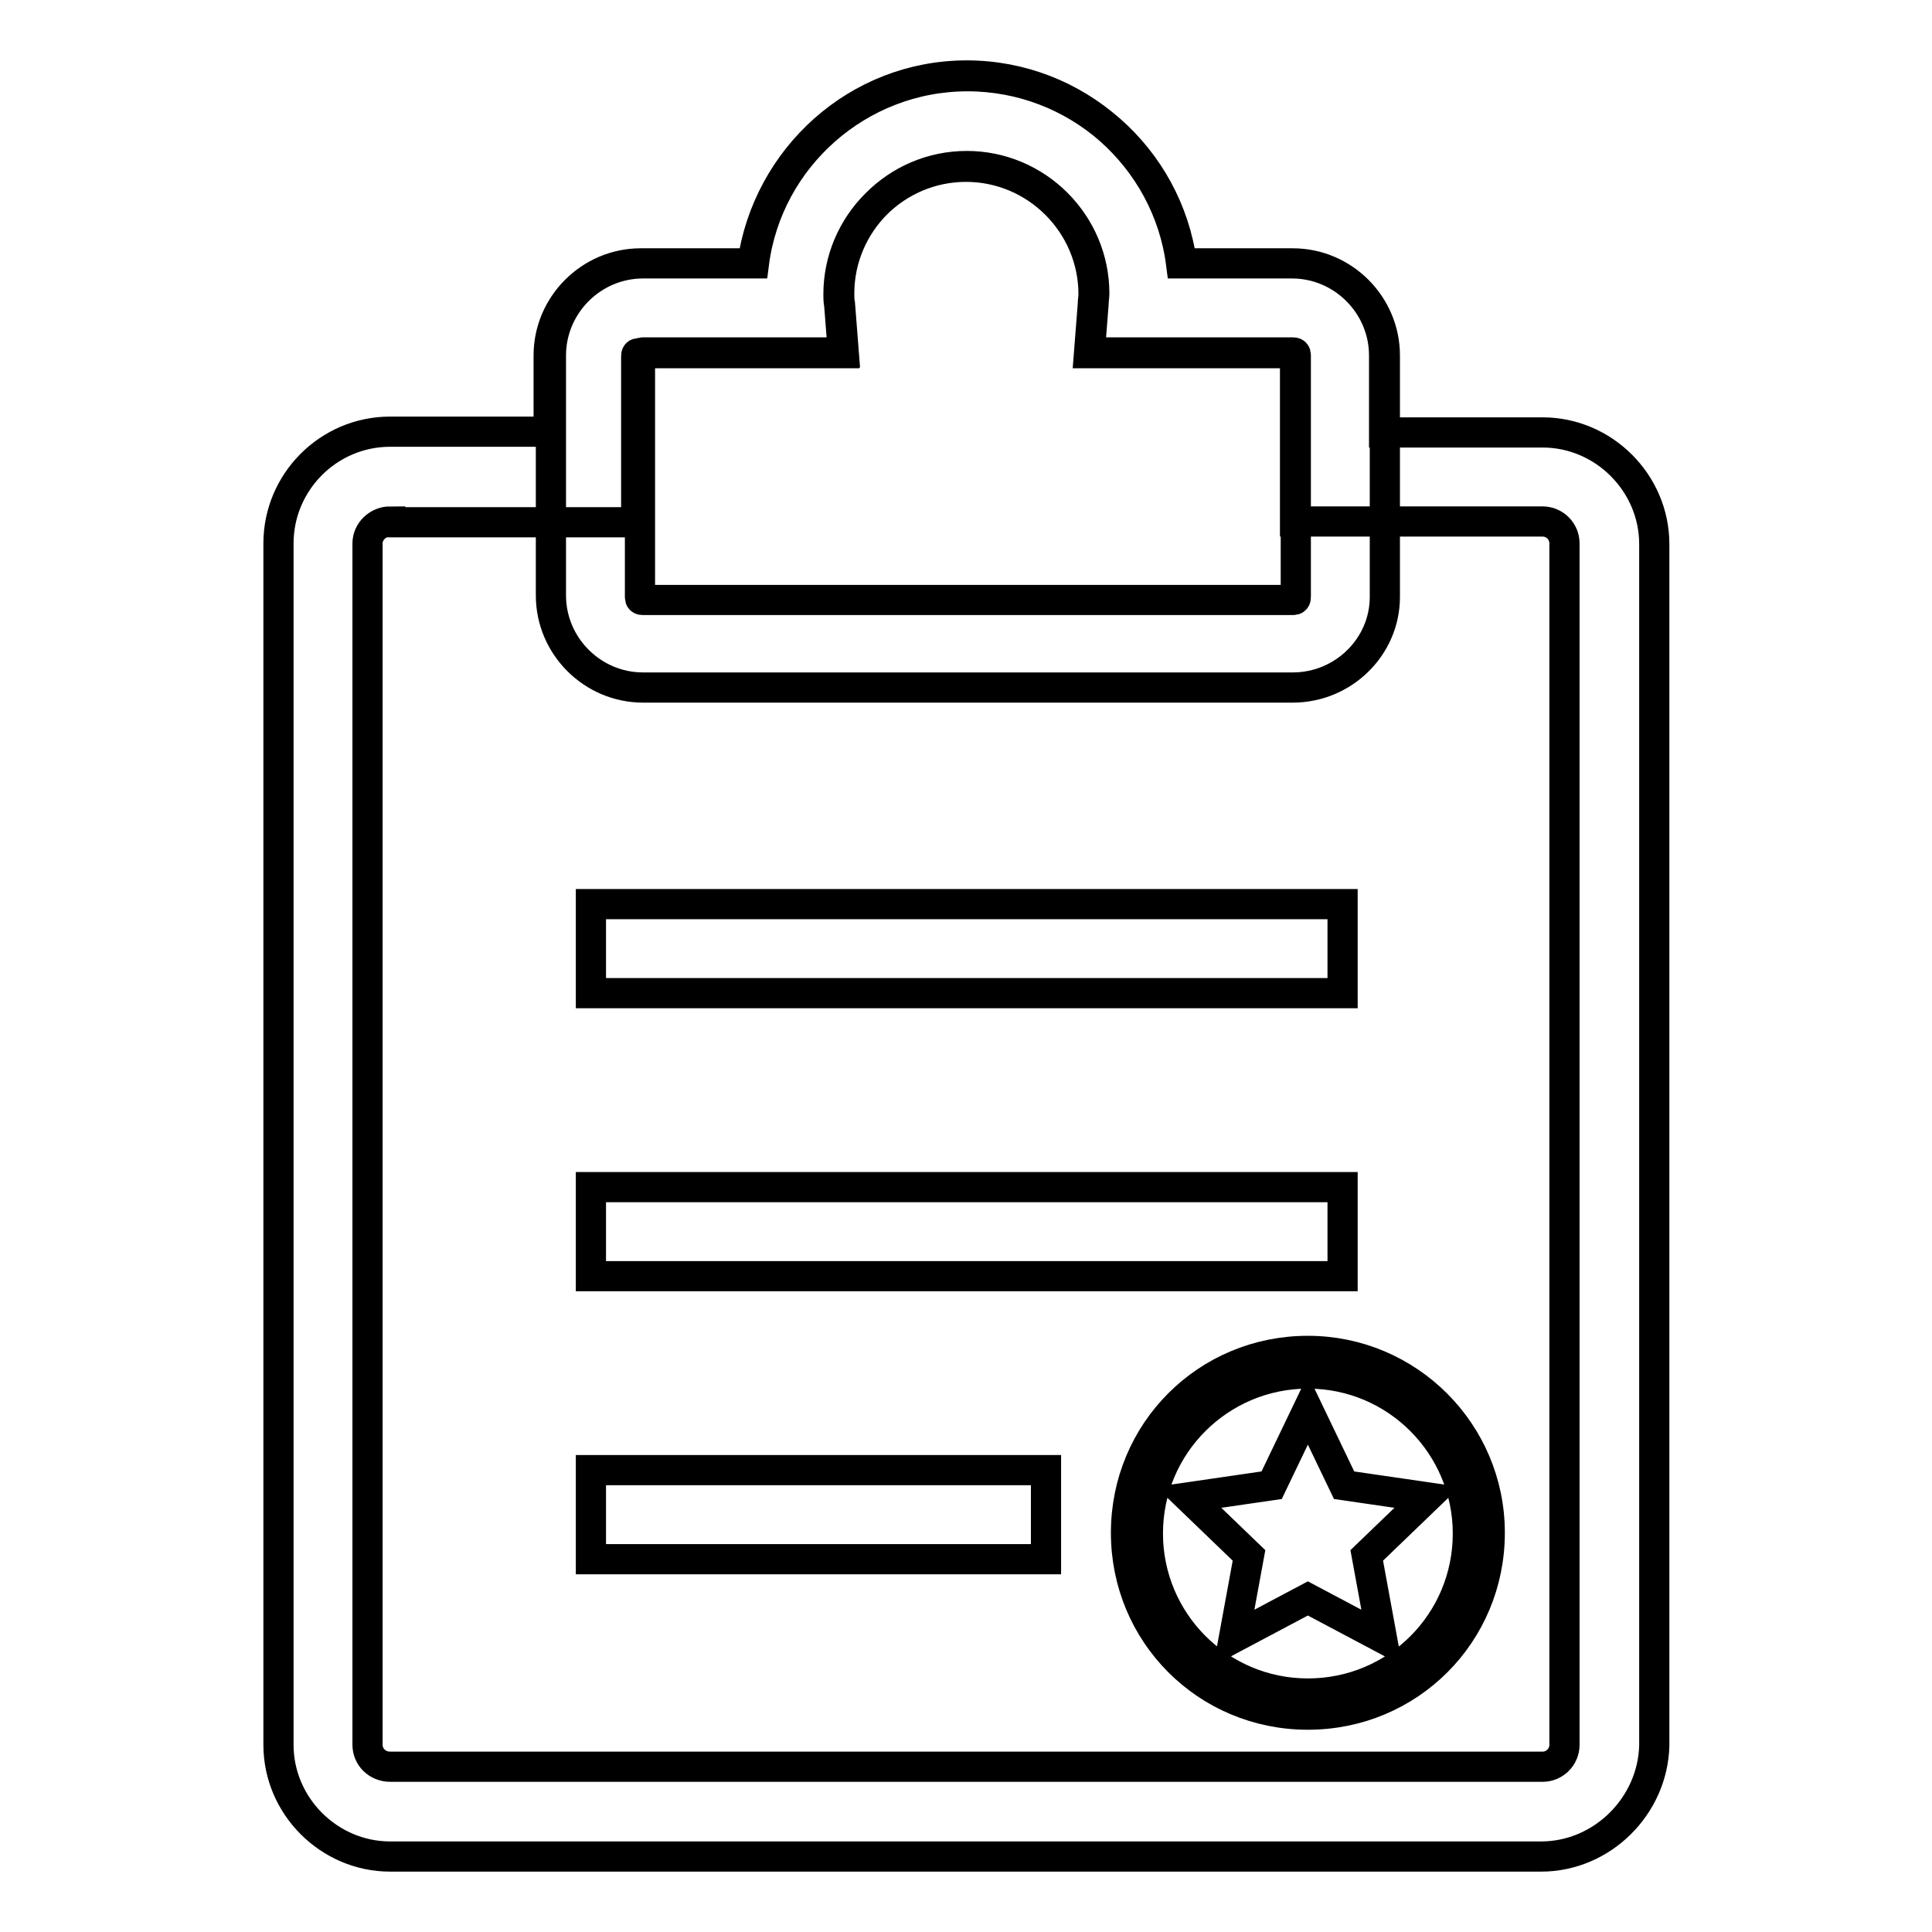 <?xml version="1.0" encoding="utf-8"?>
<!-- Svg Vector Icons : http://www.onlinewebfonts.com/icon -->
<!DOCTYPE svg PUBLIC "-//W3C//DTD SVG 1.1//EN" "http://www.w3.org/Graphics/SVG/1.1/DTD/svg11.dtd">
<svg version="1.1" xmlns="http://www.w3.org/2000/svg" xmlns:xlink="http://www.w3.org/1999/xlink" x="0px" y="0px" viewBox="0 0 256 256" enable-background="new 0 0 256 256" xml:space="preserve">
<g> <path stroke-width="4" fill-opacity="0" stroke="#000000"  d="M171.3,91.1H85.2c-6.7,0-12.2-5.5-12.2-12.2V47.1c0-6.7,5.5-12.2,12.2-12.2h14.7 c1.8-14,13.9-24.8,28.3-24.8c14.4,0,26.5,10.7,28.4,24.8h14.7c6.7,0,12.2,5.5,12.2,12.2v32C183.5,85.7,178,91.1,171.3,91.1z  M85.2,46.7c-0.3,0-0.4,0.1-0.4,0.4v32c0,0.3,0.1,0.4,0.4,0.4h86.1c0.3,0,0.4-0.1,0.4-0.4v-32c0-0.3-0.1-0.4-0.4-0.4h-26.9l0.5-6.4 c0-0.5,0.1-1,0.1-1.4c0-9.3-7.6-16.9-16.9-16.9c-9.3,0-16.9,7.6-16.9,16.9c0,0.4,0,0.9,0.1,1.4l0.5,6.4H85.2z M78.3,194.8h60.3 v11.8H78.3V194.8z M78.3,157.3h99.6v11.8H78.3V157.3z M78.3,119.8h99.6v11.8H78.3V119.8z M204.2,246H51.7 c-8.1,0-14.8-6.7-14.8-14.8V72c0-8.1,6.6-14.8,14.8-14.8h21V47.1c0-6.7,5.5-12.2,12.2-12.2h14.8c2-14,13.9-24.9,28.4-24.9 c14.5,0,26.6,10.9,28.4,24.9h14.7c6.7,0,12.2,5.5,12.2,12.2v10.2h21c8.1,0,14.8,6.7,14.8,14.8v159.2C219,239.3,212.3,246,204.2,246 L204.2,246z M51.7,69.1c-1.6,0-3,1.3-3,2.9v159.2c0,1.6,1.3,2.9,3,2.9h152.7c1.6,0,2.9-1.3,2.9-2.9V72c0-1.6-1.3-2.9-2.9-2.9h-32.8 V47.2c0-0.3-0.1-0.4-0.4-0.4h-26.9l0.5-6.4c0-0.5,0.1-1,0.1-1.4c0-9.3-7.6-16.9-16.9-16.9c-9.3,0-16.9,7.6-16.9,16.9 c0,0.4,0,0.9,0.1,1.4l0.5,6.4H84.7c-0.3,0-0.4,0.1-0.4,0.4v22H51.7V69.1z M173.3,186.8l4.8,10l11,1.6l-8,7.7l2,10.9l-9.8-5.2 l-9.8,5.2l2-10.9l-8-7.7l11-1.6L173.3,186.8z M173.3,179c-13.4,0-24.1,10.7-24.1,24.1c0,13.4,10.7,24.1,24.1,24.1 c13.4,0,24.1-10.7,24.1-24.1C197.4,189.8,186.6,179,173.3,179z M173.3,224.4c-11.8,0-21.2-9.6-21.2-21.2c0-11.8,9.6-21.2,21.2-21.2 c11.8,0,21.2,9.6,21.2,21.2C194.5,214.9,185.1,224.4,173.3,224.4L173.3,224.4z"/></g>
</svg>